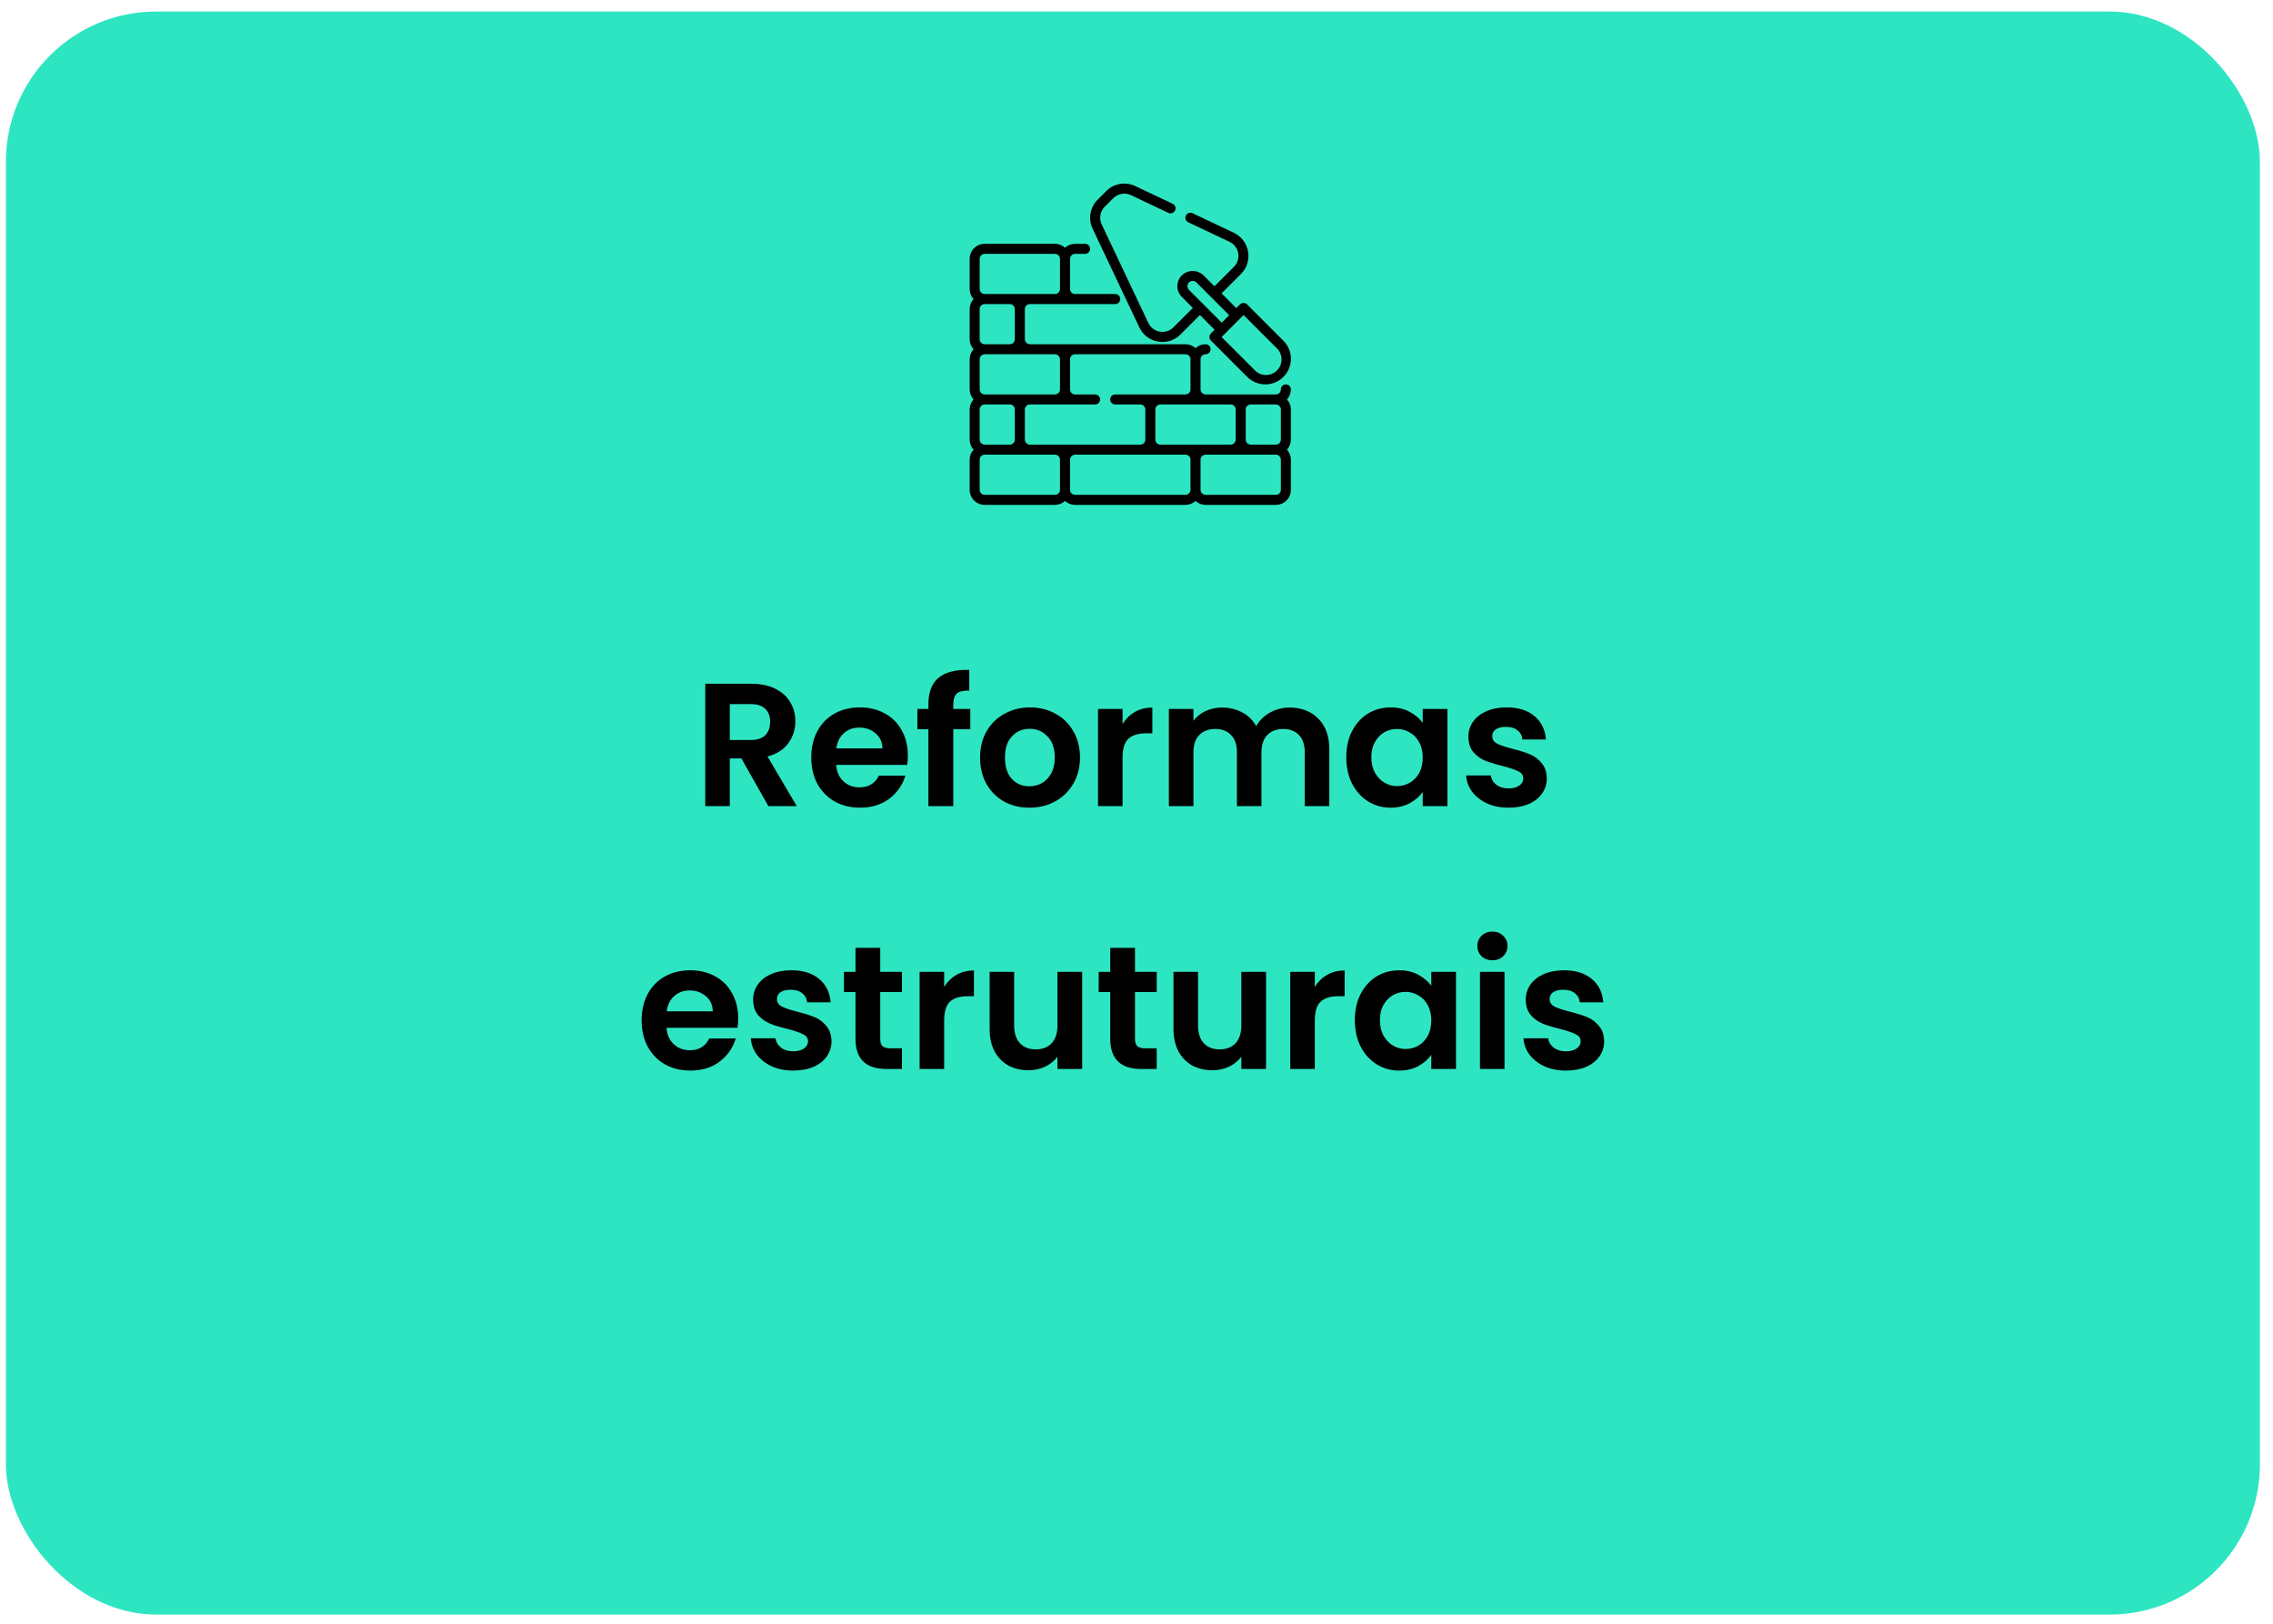 <svg xmlns="http://www.w3.org/2000/svg" width="147" height="105" viewBox="0 0 147 105" fill="none"><rect x="0.381" y="0.746" width="145.773" height="103.661" rx="9.718" fill="#2EE5C2"></rect><path d="M49.693 52.127L47.947 49.044H47.198V52.127H45.611V44.214H48.582C49.194 44.214 49.715 44.323 50.146 44.542C50.577 44.754 50.898 45.045 51.11 45.415C51.329 45.778 51.439 46.186 51.439 46.64C51.439 47.161 51.288 47.634 50.985 48.057C50.683 48.473 50.233 48.76 49.636 48.919L51.529 52.127H49.693ZM47.198 47.853H48.525C48.956 47.853 49.277 47.751 49.489 47.547C49.7 47.335 49.806 47.044 49.806 46.674C49.806 46.311 49.7 46.031 49.489 45.835C49.277 45.631 48.956 45.529 48.525 45.529H47.198V47.853ZM58.713 48.851C58.713 49.078 58.698 49.282 58.668 49.463H54.076C54.114 49.916 54.273 50.272 54.552 50.529C54.832 50.786 55.176 50.914 55.584 50.914C56.174 50.914 56.593 50.661 56.843 50.155H58.555C58.373 50.759 58.026 51.258 57.512 51.651C56.998 52.037 56.367 52.23 55.618 52.23C55.014 52.23 54.469 52.097 53.986 51.833C53.509 51.56 53.135 51.179 52.863 50.688C52.599 50.196 52.466 49.629 52.466 48.987C52.466 48.337 52.599 47.766 52.863 47.275C53.128 46.783 53.498 46.406 53.974 46.141C54.45 45.877 54.998 45.744 55.618 45.744C56.215 45.744 56.748 45.873 57.217 46.13C57.693 46.387 58.06 46.753 58.317 47.23C58.581 47.698 58.713 48.239 58.713 48.851ZM57.069 48.397C57.062 47.989 56.914 47.664 56.627 47.422C56.34 47.173 55.989 47.048 55.573 47.048C55.18 47.048 54.847 47.169 54.575 47.411C54.31 47.645 54.148 47.974 54.087 48.397H57.069ZM62.752 47.15H61.652V52.127H60.042V47.15H59.328V45.846H60.042V45.529C60.042 44.758 60.261 44.191 60.7 43.828C61.138 43.465 61.8 43.295 62.684 43.318V44.656C62.298 44.648 62.03 44.712 61.879 44.849C61.728 44.984 61.652 45.23 61.652 45.586V45.846H62.752V47.15ZM66.57 52.23C65.965 52.23 65.421 52.097 64.937 51.833C64.453 51.56 64.072 51.179 63.792 50.688C63.52 50.196 63.384 49.629 63.384 48.987C63.384 48.344 63.523 47.778 63.803 47.286C64.09 46.795 64.48 46.417 64.971 46.152C65.462 45.88 66.01 45.744 66.615 45.744C67.22 45.744 67.768 45.88 68.259 46.152C68.75 46.417 69.136 46.795 69.415 47.286C69.703 47.778 69.846 48.344 69.846 48.987C69.846 49.629 69.699 50.196 69.404 50.688C69.117 51.179 68.724 51.56 68.225 51.833C67.734 52.097 67.182 52.23 66.57 52.23ZM66.57 50.846C66.857 50.846 67.125 50.778 67.375 50.642C67.632 50.499 67.836 50.287 67.987 50.007C68.138 49.728 68.214 49.387 68.214 48.987C68.214 48.39 68.055 47.932 67.737 47.615C67.427 47.29 67.046 47.127 66.592 47.127C66.139 47.127 65.757 47.29 65.447 47.615C65.145 47.932 64.994 48.39 64.994 48.987C64.994 49.584 65.141 50.045 65.436 50.37C65.738 50.688 66.116 50.846 66.57 50.846ZM72.598 46.821C72.802 46.489 73.067 46.228 73.392 46.039C73.724 45.85 74.102 45.755 74.525 45.755V47.422H74.106C73.607 47.422 73.229 47.539 72.972 47.774C72.723 48.008 72.598 48.416 72.598 48.998V52.127H71.011V45.846H72.598V46.821ZM83.395 45.755C84.166 45.755 84.786 45.994 85.254 46.47C85.731 46.938 85.969 47.596 85.969 48.443V52.127H84.381V48.658C84.381 48.167 84.257 47.793 84.007 47.536C83.758 47.271 83.418 47.139 82.987 47.139C82.556 47.139 82.212 47.271 81.955 47.536C81.706 47.793 81.581 48.167 81.581 48.658V52.127H79.994V48.658C79.994 48.167 79.869 47.793 79.62 47.536C79.37 47.271 79.03 47.139 78.599 47.139C78.161 47.139 77.813 47.271 77.556 47.536C77.307 47.793 77.182 48.167 77.182 48.658V52.127H75.594V45.846H77.182V46.606C77.386 46.341 77.647 46.133 77.964 45.982C78.289 45.831 78.644 45.755 79.03 45.755C79.521 45.755 79.96 45.861 80.345 46.073C80.731 46.277 81.029 46.572 81.241 46.957C81.445 46.594 81.74 46.303 82.125 46.084C82.518 45.865 82.942 45.755 83.395 45.755ZM87.067 48.964C87.067 48.329 87.192 47.766 87.441 47.275C87.698 46.783 88.042 46.406 88.473 46.141C88.911 45.877 89.399 45.744 89.935 45.744C90.404 45.744 90.812 45.839 91.16 46.028C91.515 46.217 91.799 46.455 92.01 46.742V45.846H93.609V52.127H92.01V51.209C91.806 51.504 91.523 51.749 91.16 51.946C90.805 52.135 90.393 52.23 89.924 52.23C89.395 52.23 88.911 52.093 88.473 51.821C88.042 51.549 87.698 51.167 87.441 50.676C87.192 50.177 87.067 49.607 87.067 48.964ZM92.01 48.987C92.01 48.601 91.935 48.273 91.783 48C91.632 47.721 91.428 47.509 91.171 47.365C90.914 47.214 90.638 47.139 90.344 47.139C90.049 47.139 89.777 47.211 89.527 47.354C89.278 47.498 89.074 47.709 88.915 47.989C88.764 48.261 88.688 48.586 88.688 48.964C88.688 49.342 88.764 49.675 88.915 49.962C89.074 50.242 89.278 50.457 89.527 50.608C89.784 50.759 90.056 50.835 90.344 50.835C90.638 50.835 90.914 50.763 91.171 50.62C91.428 50.468 91.632 50.257 91.783 49.985C91.935 49.705 92.01 49.372 92.01 48.987ZM97.563 52.23C97.049 52.23 96.588 52.139 96.18 51.957C95.771 51.768 95.446 51.515 95.204 51.198C94.97 50.88 94.842 50.529 94.819 50.143H96.418C96.448 50.385 96.565 50.586 96.769 50.744C96.981 50.903 97.242 50.982 97.551 50.982C97.854 50.982 98.088 50.922 98.254 50.801C98.428 50.68 98.515 50.525 98.515 50.336C98.515 50.132 98.409 49.981 98.198 49.883C97.994 49.777 97.665 49.663 97.211 49.542C96.743 49.429 96.357 49.312 96.055 49.191C95.76 49.07 95.503 48.885 95.284 48.635C95.072 48.386 94.966 48.05 94.966 47.626C94.966 47.279 95.065 46.961 95.261 46.674C95.465 46.387 95.752 46.16 96.123 45.994C96.501 45.827 96.943 45.744 97.449 45.744C98.198 45.744 98.795 45.933 99.241 46.311C99.687 46.681 99.932 47.184 99.978 47.819H98.458C98.436 47.57 98.33 47.373 98.141 47.23C97.96 47.078 97.714 47.003 97.404 47.003C97.117 47.003 96.894 47.056 96.735 47.161C96.584 47.267 96.508 47.415 96.508 47.604C96.508 47.815 96.614 47.978 96.826 48.091C97.037 48.197 97.366 48.307 97.812 48.42C98.266 48.533 98.64 48.651 98.935 48.771C99.229 48.892 99.483 49.081 99.694 49.338C99.913 49.588 100.027 49.92 100.034 50.336C100.034 50.699 99.932 51.024 99.728 51.311C99.532 51.598 99.245 51.825 98.867 51.991C98.496 52.15 98.062 52.23 97.563 52.23ZM47.741 65.851C47.741 66.078 47.726 66.282 47.696 66.463H43.104C43.142 66.916 43.3 67.272 43.58 67.529C43.859 67.786 44.203 67.914 44.612 67.914C45.201 67.914 45.621 67.661 45.87 67.155H47.582C47.401 67.759 47.053 68.258 46.539 68.651C46.025 69.037 45.394 69.23 44.646 69.23C44.041 69.23 43.497 69.097 43.013 68.833C42.537 68.561 42.163 68.179 41.891 67.688C41.626 67.196 41.494 66.629 41.494 65.987C41.494 65.337 41.626 64.766 41.891 64.275C42.155 63.783 42.525 63.406 43.002 63.141C43.478 62.877 44.026 62.744 44.646 62.744C45.243 62.744 45.776 62.873 46.244 63.13C46.721 63.387 47.087 63.753 47.344 64.23C47.609 64.698 47.741 65.239 47.741 65.851ZM46.097 65.397C46.089 64.989 45.942 64.664 45.655 64.422C45.367 64.173 45.016 64.048 44.6 64.048C44.207 64.048 43.875 64.169 43.602 64.411C43.338 64.645 43.175 64.974 43.115 65.397H46.097ZM51.303 69.23C50.789 69.23 50.328 69.139 49.92 68.957C49.512 68.768 49.187 68.515 48.945 68.198C48.711 67.88 48.582 67.529 48.559 67.143H50.158C50.188 67.385 50.305 67.585 50.51 67.744C50.721 67.903 50.982 67.982 51.292 67.982C51.594 67.982 51.828 67.922 51.995 67.801C52.169 67.68 52.255 67.525 52.255 67.336C52.255 67.132 52.15 66.981 51.938 66.882C51.734 66.777 51.405 66.663 50.952 66.542C50.483 66.429 50.097 66.312 49.795 66.191C49.5 66.07 49.243 65.885 49.024 65.635C48.812 65.386 48.707 65.05 48.707 64.626C48.707 64.279 48.805 63.961 49.002 63.674C49.206 63.387 49.493 63.16 49.863 62.994C50.241 62.827 50.683 62.744 51.19 62.744C51.938 62.744 52.535 62.933 52.981 63.311C53.427 63.681 53.673 64.184 53.718 64.819H52.199C52.176 64.57 52.07 64.373 51.881 64.23C51.7 64.078 51.454 64.003 51.144 64.003C50.857 64.003 50.634 64.056 50.475 64.161C50.324 64.267 50.249 64.415 50.249 64.604C50.249 64.815 50.355 64.978 50.566 65.091C50.778 65.197 51.107 65.307 51.553 65.42C52.006 65.533 52.38 65.65 52.675 65.771C52.97 65.892 53.223 66.081 53.435 66.338C53.654 66.588 53.767 66.92 53.775 67.336C53.775 67.699 53.673 68.024 53.469 68.311C53.272 68.598 52.985 68.825 52.607 68.991C52.237 69.15 51.802 69.23 51.303 69.23ZM56.926 64.15V67.189C56.926 67.4 56.975 67.555 57.073 67.653C57.179 67.744 57.353 67.79 57.595 67.79H58.332V69.127H57.334C55.996 69.127 55.327 68.477 55.327 67.177V64.15H54.579V62.846H55.327V61.293H56.926V62.846H58.332V64.15H56.926ZM61.061 63.821C61.265 63.489 61.529 63.228 61.854 63.039C62.187 62.85 62.565 62.755 62.988 62.755V64.422H62.569C62.07 64.422 61.692 64.539 61.435 64.774C61.185 65.008 61.061 65.416 61.061 65.998V69.127H59.473V62.846H61.061V63.821ZM69.987 62.846V69.127H68.388V68.334C68.184 68.606 67.916 68.821 67.583 68.98C67.258 69.131 66.903 69.207 66.518 69.207C66.026 69.207 65.592 69.105 65.214 68.901C64.836 68.689 64.537 68.383 64.318 67.982C64.106 67.574 64.001 67.09 64.001 66.531V62.846H65.588V66.304C65.588 66.803 65.713 67.189 65.962 67.461C66.212 67.725 66.552 67.858 66.983 67.858C67.421 67.858 67.765 67.725 68.014 67.461C68.264 67.189 68.388 66.803 68.388 66.304V62.846H69.987ZM73.401 64.15V67.189C73.401 67.4 73.45 67.555 73.549 67.653C73.654 67.744 73.828 67.79 74.07 67.79H74.807V69.127H73.809C72.472 69.127 71.803 68.477 71.803 67.177V64.15H71.054V62.846H71.803V61.293H73.401V62.846H74.807V64.15H73.401ZM81.879 62.846V69.127H80.28V68.334C80.076 68.606 79.808 68.821 79.475 68.98C79.15 69.131 78.795 69.207 78.409 69.207C77.918 69.207 77.483 69.105 77.105 68.901C76.727 68.689 76.429 68.383 76.21 67.982C75.998 67.574 75.892 67.09 75.892 66.531V62.846H77.48V66.304C77.48 66.803 77.604 67.189 77.854 67.461C78.103 67.725 78.443 67.858 78.874 67.858C79.312 67.858 79.656 67.725 79.906 67.461C80.155 67.189 80.28 66.803 80.28 66.304V62.846H81.879ZM85.032 63.821C85.236 63.489 85.501 63.228 85.826 63.039C86.158 62.85 86.536 62.755 86.96 62.755V64.422H86.54C86.041 64.422 85.663 64.539 85.406 64.774C85.157 65.008 85.032 65.416 85.032 65.998V69.127H83.445V62.846H85.032V63.821ZM87.62 65.964C87.62 65.329 87.745 64.766 87.995 64.275C88.252 63.783 88.596 63.406 89.026 63.141C89.465 62.877 89.952 62.744 90.489 62.744C90.958 62.744 91.366 62.839 91.713 63.028C92.069 63.217 92.352 63.455 92.564 63.742V62.846H94.162V69.127H92.564V68.209C92.36 68.504 92.076 68.749 91.713 68.946C91.358 69.135 90.946 69.23 90.478 69.23C89.948 69.23 89.465 69.093 89.026 68.821C88.596 68.549 88.252 68.168 87.995 67.676C87.745 67.177 87.62 66.607 87.62 65.964ZM92.564 65.987C92.564 65.601 92.488 65.272 92.337 65C92.186 64.721 91.982 64.509 91.725 64.365C91.468 64.214 91.192 64.139 90.897 64.139C90.602 64.139 90.33 64.211 90.081 64.354C89.831 64.498 89.627 64.709 89.469 64.989C89.317 65.261 89.242 65.586 89.242 65.964C89.242 66.342 89.317 66.675 89.469 66.962C89.627 67.242 89.831 67.457 90.081 67.608C90.338 67.759 90.61 67.835 90.897 67.835C91.192 67.835 91.468 67.763 91.725 67.62C91.982 67.468 92.186 67.257 92.337 66.985C92.488 66.705 92.564 66.372 92.564 65.987ZM96.518 62.098C96.238 62.098 96.004 62.011 95.815 61.837C95.633 61.656 95.543 61.433 95.543 61.168C95.543 60.904 95.633 60.684 95.815 60.511C96.004 60.329 96.238 60.239 96.518 60.239C96.797 60.239 97.028 60.329 97.209 60.511C97.398 60.684 97.493 60.904 97.493 61.168C97.493 61.433 97.398 61.656 97.209 61.837C97.028 62.011 96.797 62.098 96.518 62.098ZM97.3 62.846V69.127H95.713V62.846H97.3ZM101.272 69.23C100.758 69.23 100.297 69.139 99.889 68.957C99.481 68.768 99.156 68.515 98.914 68.198C98.679 67.88 98.551 67.529 98.528 67.143H100.127C100.157 67.385 100.274 67.585 100.478 67.744C100.69 67.903 100.951 67.982 101.261 67.982C101.563 67.982 101.797 67.922 101.964 67.801C102.137 67.68 102.224 67.525 102.224 67.336C102.224 67.132 102.118 66.981 101.907 66.882C101.703 66.777 101.374 66.663 100.92 66.542C100.452 66.429 100.066 66.312 99.764 66.191C99.469 66.07 99.212 65.885 98.993 65.635C98.781 65.386 98.675 65.05 98.675 64.626C98.675 64.279 98.774 63.961 98.97 63.674C99.174 63.387 99.462 63.16 99.832 62.994C100.21 62.827 100.652 62.744 101.159 62.744C101.907 62.744 102.504 62.933 102.95 63.311C103.396 63.681 103.642 64.184 103.687 64.819H102.168C102.145 64.57 102.039 64.373 101.85 64.23C101.669 64.078 101.423 64.003 101.113 64.003C100.826 64.003 100.603 64.056 100.444 64.161C100.293 64.267 100.217 64.415 100.217 64.604C100.217 64.815 100.323 64.978 100.535 65.091C100.747 65.197 101.075 65.307 101.521 65.42C101.975 65.533 102.349 65.65 102.644 65.771C102.939 65.892 103.192 66.081 103.403 66.338C103.623 66.588 103.736 66.92 103.744 67.336C103.744 67.699 103.642 68.024 103.437 68.311C103.241 68.598 102.954 68.825 102.576 68.991C102.205 69.15 101.771 69.23 101.272 69.23Z" fill="black"></path><g clip-path="url(#clip0_2065_5361)"><path d="M83.161 24.857C83.075 24.857 82.992 24.891 82.931 24.952C82.87 25.013 82.836 25.095 82.836 25.181C82.836 25.267 82.802 25.35 82.741 25.411C82.68 25.472 82.597 25.506 82.511 25.506H77.967C77.88 25.506 77.798 25.472 77.737 25.411C77.676 25.35 77.642 25.267 77.642 25.181V23.234C77.642 23.148 77.676 23.065 77.737 23.004C77.798 22.943 77.88 22.909 77.967 22.909C78.053 22.909 78.135 22.875 78.196 22.814C78.257 22.753 78.291 22.67 78.291 22.584C78.291 22.498 78.257 22.416 78.196 22.355C78.135 22.294 78.053 22.26 77.967 22.26C77.726 22.261 77.495 22.351 77.317 22.513C77.14 22.351 76.908 22.261 76.668 22.26H66.605C66.518 22.26 66.436 22.226 66.375 22.165C66.314 22.104 66.28 22.021 66.28 21.935V19.987C66.28 19.901 66.314 19.819 66.375 19.758C66.436 19.697 66.518 19.663 66.605 19.663H72.123C72.209 19.663 72.292 19.628 72.353 19.568C72.414 19.507 72.448 19.424 72.448 19.338C72.448 19.252 72.414 19.169 72.353 19.108C72.292 19.048 72.209 19.013 72.123 19.013H69.526C69.44 19.013 69.358 18.979 69.297 18.918C69.236 18.857 69.202 18.775 69.202 18.689V16.741C69.202 16.655 69.236 16.572 69.297 16.511C69.358 16.451 69.44 16.416 69.526 16.416H70.175C70.262 16.416 70.344 16.382 70.405 16.321C70.466 16.26 70.5 16.178 70.5 16.092C70.5 16.006 70.466 15.923 70.405 15.862C70.344 15.801 70.262 15.767 70.175 15.767H69.526C69.286 15.768 69.054 15.858 68.877 16.02C68.7 15.858 68.468 15.768 68.228 15.767H63.683C63.425 15.767 63.177 15.87 62.994 16.052C62.812 16.235 62.709 16.483 62.709 16.741V18.689C62.71 18.929 62.8 19.161 62.962 19.338C62.8 19.515 62.71 19.747 62.709 19.987V21.935C62.71 22.175 62.8 22.407 62.962 22.584C62.8 22.762 62.71 22.993 62.709 23.234V25.181C62.71 25.422 62.8 25.653 62.962 25.831C62.8 26.008 62.71 26.239 62.709 26.48V28.428C62.71 28.668 62.8 28.899 62.962 29.077C62.8 29.254 62.71 29.486 62.709 29.726V31.674C62.709 31.932 62.812 32.18 62.994 32.363C63.177 32.545 63.425 32.648 63.683 32.648H68.228C68.468 32.647 68.7 32.557 68.877 32.395C69.054 32.557 69.286 32.647 69.526 32.648H76.668C76.908 32.647 77.14 32.557 77.317 32.395C77.495 32.557 77.726 32.647 77.967 32.648H82.511C82.77 32.648 83.017 32.545 83.2 32.363C83.383 32.18 83.485 31.932 83.485 31.674V29.726C83.484 29.486 83.394 29.254 83.232 29.077C83.394 28.899 83.484 28.668 83.485 28.428V26.48C83.484 26.239 83.394 26.008 83.232 25.831C83.394 25.653 83.484 25.422 83.485 25.181C83.485 25.095 83.451 25.013 83.39 24.952C83.329 24.891 83.247 24.857 83.161 24.857ZM82.511 26.155C82.597 26.155 82.68 26.189 82.741 26.25C82.802 26.311 82.836 26.394 82.836 26.48V28.428C82.836 28.514 82.802 28.596 82.741 28.657C82.68 28.718 82.597 28.752 82.511 28.752H80.888C80.802 28.752 80.72 28.718 80.659 28.657C80.598 28.596 80.564 28.514 80.564 28.428V26.48C80.564 26.394 80.598 26.311 80.659 26.25C80.72 26.189 80.802 26.155 80.888 26.155H82.511ZM79.59 26.155C79.676 26.155 79.758 26.189 79.819 26.25C79.88 26.311 79.914 26.394 79.914 26.48V28.428C79.914 28.514 79.88 28.596 79.819 28.657C79.758 28.718 79.676 28.752 79.59 28.752H75.045C74.959 28.752 74.876 28.718 74.815 28.657C74.754 28.596 74.72 28.514 74.72 28.428V26.48C74.72 26.394 74.754 26.311 74.815 26.25C74.876 26.189 74.959 26.155 75.045 26.155H79.59ZM76.668 22.909C76.754 22.909 76.837 22.943 76.898 23.004C76.959 23.065 76.993 23.148 76.993 23.234V25.181C76.993 25.267 76.959 25.35 76.898 25.411C76.837 25.472 76.754 25.506 76.668 25.506H72.123C72.037 25.506 71.955 25.54 71.894 25.601C71.833 25.662 71.799 25.744 71.799 25.831C71.799 25.917 71.833 25.999 71.894 26.06C71.955 26.121 72.037 26.155 72.123 26.155H73.746C73.832 26.155 73.915 26.189 73.976 26.25C74.037 26.311 74.071 26.394 74.071 26.48V28.428C74.071 28.514 74.037 28.596 73.976 28.657C73.915 28.718 73.832 28.752 73.746 28.752H66.605C66.518 28.752 66.436 28.718 66.375 28.657C66.314 28.596 66.28 28.514 66.28 28.428V26.48C66.28 26.394 66.314 26.311 66.375 26.25C66.436 26.189 66.518 26.155 66.605 26.155H70.825C70.911 26.155 70.993 26.121 71.054 26.06C71.115 25.999 71.149 25.917 71.149 25.831C71.149 25.744 71.115 25.662 71.054 25.601C70.993 25.54 70.911 25.506 70.825 25.506H69.526C69.44 25.506 69.358 25.472 69.297 25.411C69.236 25.35 69.202 25.267 69.202 25.181V23.234C69.202 23.148 69.236 23.065 69.297 23.004C69.358 22.943 69.44 22.909 69.526 22.909H76.668ZM63.358 28.428V26.48C63.358 26.394 63.392 26.311 63.453 26.25C63.514 26.189 63.597 26.155 63.683 26.155H65.306C65.392 26.155 65.475 26.189 65.536 26.25C65.597 26.311 65.631 26.394 65.631 26.48V28.428C65.631 28.514 65.597 28.596 65.536 28.657C65.475 28.718 65.392 28.752 65.306 28.752H63.683C63.597 28.752 63.514 28.718 63.453 28.657C63.392 28.596 63.358 28.514 63.358 28.428ZM68.228 22.909C68.314 22.909 68.396 22.943 68.457 23.004C68.518 23.065 68.552 23.148 68.552 23.234V25.181C68.552 25.267 68.518 25.35 68.457 25.411C68.396 25.472 68.314 25.506 68.228 25.506H63.683C63.597 25.506 63.514 25.472 63.453 25.411C63.392 25.35 63.358 25.267 63.358 25.181V23.234C63.358 23.148 63.392 23.065 63.453 23.004C63.514 22.943 63.597 22.909 63.683 22.909H68.228ZM63.358 21.935V19.987C63.358 19.901 63.392 19.819 63.453 19.758C63.514 19.697 63.597 19.663 63.683 19.663H65.306C65.392 19.663 65.475 19.697 65.536 19.758C65.597 19.819 65.631 19.901 65.631 19.987V21.935C65.631 22.021 65.597 22.104 65.536 22.165C65.475 22.226 65.392 22.26 65.306 22.26H63.683C63.597 22.26 63.514 22.226 63.453 22.165C63.392 22.104 63.358 22.021 63.358 21.935ZM63.358 16.741C63.358 16.655 63.392 16.572 63.453 16.511C63.514 16.451 63.597 16.416 63.683 16.416H68.228C68.314 16.416 68.396 16.451 68.457 16.511C68.518 16.572 68.552 16.655 68.552 16.741V18.689C68.552 18.775 68.518 18.857 68.457 18.918C68.396 18.979 68.314 19.013 68.228 19.013H63.683C63.597 19.013 63.514 18.979 63.453 18.918C63.392 18.857 63.358 18.775 63.358 18.689V16.741ZM68.228 31.999H63.683C63.597 31.999 63.514 31.964 63.453 31.904C63.392 31.843 63.358 31.76 63.358 31.674V29.726C63.358 29.64 63.392 29.558 63.453 29.497C63.514 29.436 63.597 29.401 63.683 29.401H68.228C68.314 29.401 68.396 29.436 68.457 29.497C68.518 29.558 68.552 29.64 68.552 29.726V31.674C68.552 31.76 68.518 31.843 68.457 31.904C68.396 31.964 68.314 31.999 68.228 31.999ZM76.668 31.999H69.526C69.44 31.999 69.358 31.964 69.297 31.904C69.236 31.843 69.202 31.76 69.202 31.674V29.726C69.202 29.64 69.236 29.558 69.297 29.497C69.358 29.436 69.44 29.401 69.526 29.401H76.668C76.754 29.401 76.837 29.436 76.898 29.497C76.959 29.558 76.993 29.64 76.993 29.726V31.674C76.993 31.76 76.959 31.843 76.898 31.904C76.837 31.964 76.754 31.999 76.668 31.999ZM82.836 31.674C82.836 31.76 82.802 31.843 82.741 31.904C82.68 31.964 82.597 31.999 82.511 31.999H77.967C77.88 31.999 77.798 31.964 77.737 31.904C77.676 31.843 77.642 31.76 77.642 31.674V29.726C77.642 29.64 77.676 29.558 77.737 29.497C77.798 29.436 77.88 29.401 77.967 29.401H82.511C82.597 29.401 82.68 29.436 82.741 29.497C82.802 29.558 82.836 29.64 82.836 29.726V31.674Z" fill="black"></path><path d="M73.682 21.167C73.794 21.408 73.963 21.617 74.175 21.778C74.386 21.938 74.633 22.045 74.895 22.089C74.991 22.105 75.088 22.114 75.185 22.114C75.401 22.114 75.614 22.071 75.813 21.988C76.012 21.904 76.193 21.782 76.344 21.629L77.601 20.372L78.552 21.323L78.311 21.564C78.251 21.624 78.216 21.707 78.216 21.793C78.216 21.879 78.251 21.962 78.311 22.023L80.662 24.372C80.972 24.683 81.393 24.857 81.832 24.857C82.271 24.857 82.692 24.683 83.002 24.372C83.312 24.062 83.486 23.641 83.486 23.203C83.486 22.764 83.312 22.343 83.002 22.033L80.652 19.683C80.591 19.622 80.508 19.587 80.422 19.587C80.336 19.587 80.254 19.622 80.193 19.683L79.952 19.923L79.001 18.972L80.258 17.715C80.445 17.527 80.583 17.298 80.663 17.046C80.743 16.793 80.76 16.525 80.715 16.265C80.67 16.004 80.563 15.758 80.403 15.547C80.243 15.336 80.035 15.167 79.796 15.053L77.132 13.791C77.094 13.771 77.052 13.76 77.008 13.757C76.965 13.754 76.922 13.76 76.881 13.774C76.84 13.788 76.803 13.81 76.77 13.839C76.738 13.868 76.712 13.903 76.694 13.942C76.675 13.981 76.665 14.023 76.663 14.066C76.661 14.11 76.667 14.153 76.682 14.193C76.697 14.234 76.72 14.271 76.75 14.303C76.779 14.334 76.815 14.36 76.855 14.377L79.519 15.639C79.664 15.708 79.79 15.811 79.887 15.939C79.985 16.067 80.05 16.217 80.077 16.376C80.105 16.534 80.094 16.697 80.045 16.85C79.997 17.004 79.912 17.143 79.799 17.257L78.542 18.514L77.832 17.804C77.644 17.624 77.393 17.523 77.132 17.523C76.872 17.523 76.621 17.624 76.433 17.804C76.341 17.895 76.268 18.005 76.218 18.125C76.169 18.245 76.143 18.373 76.143 18.503C76.143 18.633 76.169 18.762 76.218 18.882C76.268 19.002 76.341 19.111 76.433 19.203L77.143 19.913L75.886 21.17C75.772 21.283 75.633 21.368 75.48 21.416C75.326 21.464 75.163 21.475 75.005 21.448C74.846 21.42 74.697 21.355 74.569 21.258C74.44 21.161 74.337 21.034 74.268 20.889L71.248 14.511C71.159 14.324 71.131 14.114 71.166 13.909C71.201 13.705 71.299 13.517 71.445 13.37L72 12.815C72.147 12.669 72.335 12.572 72.539 12.536C72.743 12.501 72.953 12.53 73.14 12.618L75.556 13.763C75.595 13.782 75.637 13.793 75.68 13.796C75.723 13.799 75.766 13.793 75.807 13.779C75.848 13.765 75.886 13.743 75.918 13.714C75.95 13.685 75.976 13.65 75.995 13.611C76.013 13.572 76.024 13.53 76.026 13.487C76.028 13.444 76.021 13.4 76.006 13.36C75.991 13.319 75.968 13.282 75.939 13.251C75.909 13.219 75.873 13.194 75.834 13.176L73.418 12.031C73.11 11.885 72.764 11.838 72.428 11.896C72.092 11.954 71.782 12.115 71.541 12.356L70.986 12.911C70.745 13.152 70.584 13.462 70.526 13.798C70.468 14.134 70.515 14.48 70.661 14.788L73.682 21.167ZM82.545 22.493C82.647 22.584 82.729 22.695 82.787 22.819C82.845 22.943 82.877 23.078 82.88 23.215C82.884 23.352 82.86 23.488 82.81 23.615C82.759 23.743 82.683 23.858 82.586 23.955C82.489 24.052 82.374 24.128 82.246 24.178C82.119 24.229 81.983 24.253 81.846 24.249C81.709 24.245 81.574 24.214 81.45 24.156C81.326 24.098 81.215 24.016 81.124 23.913L79.003 21.793L80.424 20.372L82.545 22.493ZM76.792 18.503C76.792 18.436 76.812 18.37 76.849 18.314C76.887 18.258 76.94 18.215 77.002 18.189C77.064 18.163 77.133 18.156 77.198 18.169C77.264 18.183 77.325 18.215 77.373 18.263L79.493 20.383L79.012 20.864L76.892 18.743C76.86 18.712 76.835 18.674 76.818 18.633C76.801 18.592 76.792 18.548 76.792 18.503Z" fill="black"></path></g><defs><clipPath id="clip0_2065_5361"><rect width="20.776" height="20.776" fill="white" transform="translate(62.709 11.872)"></rect></clipPath></defs></svg>